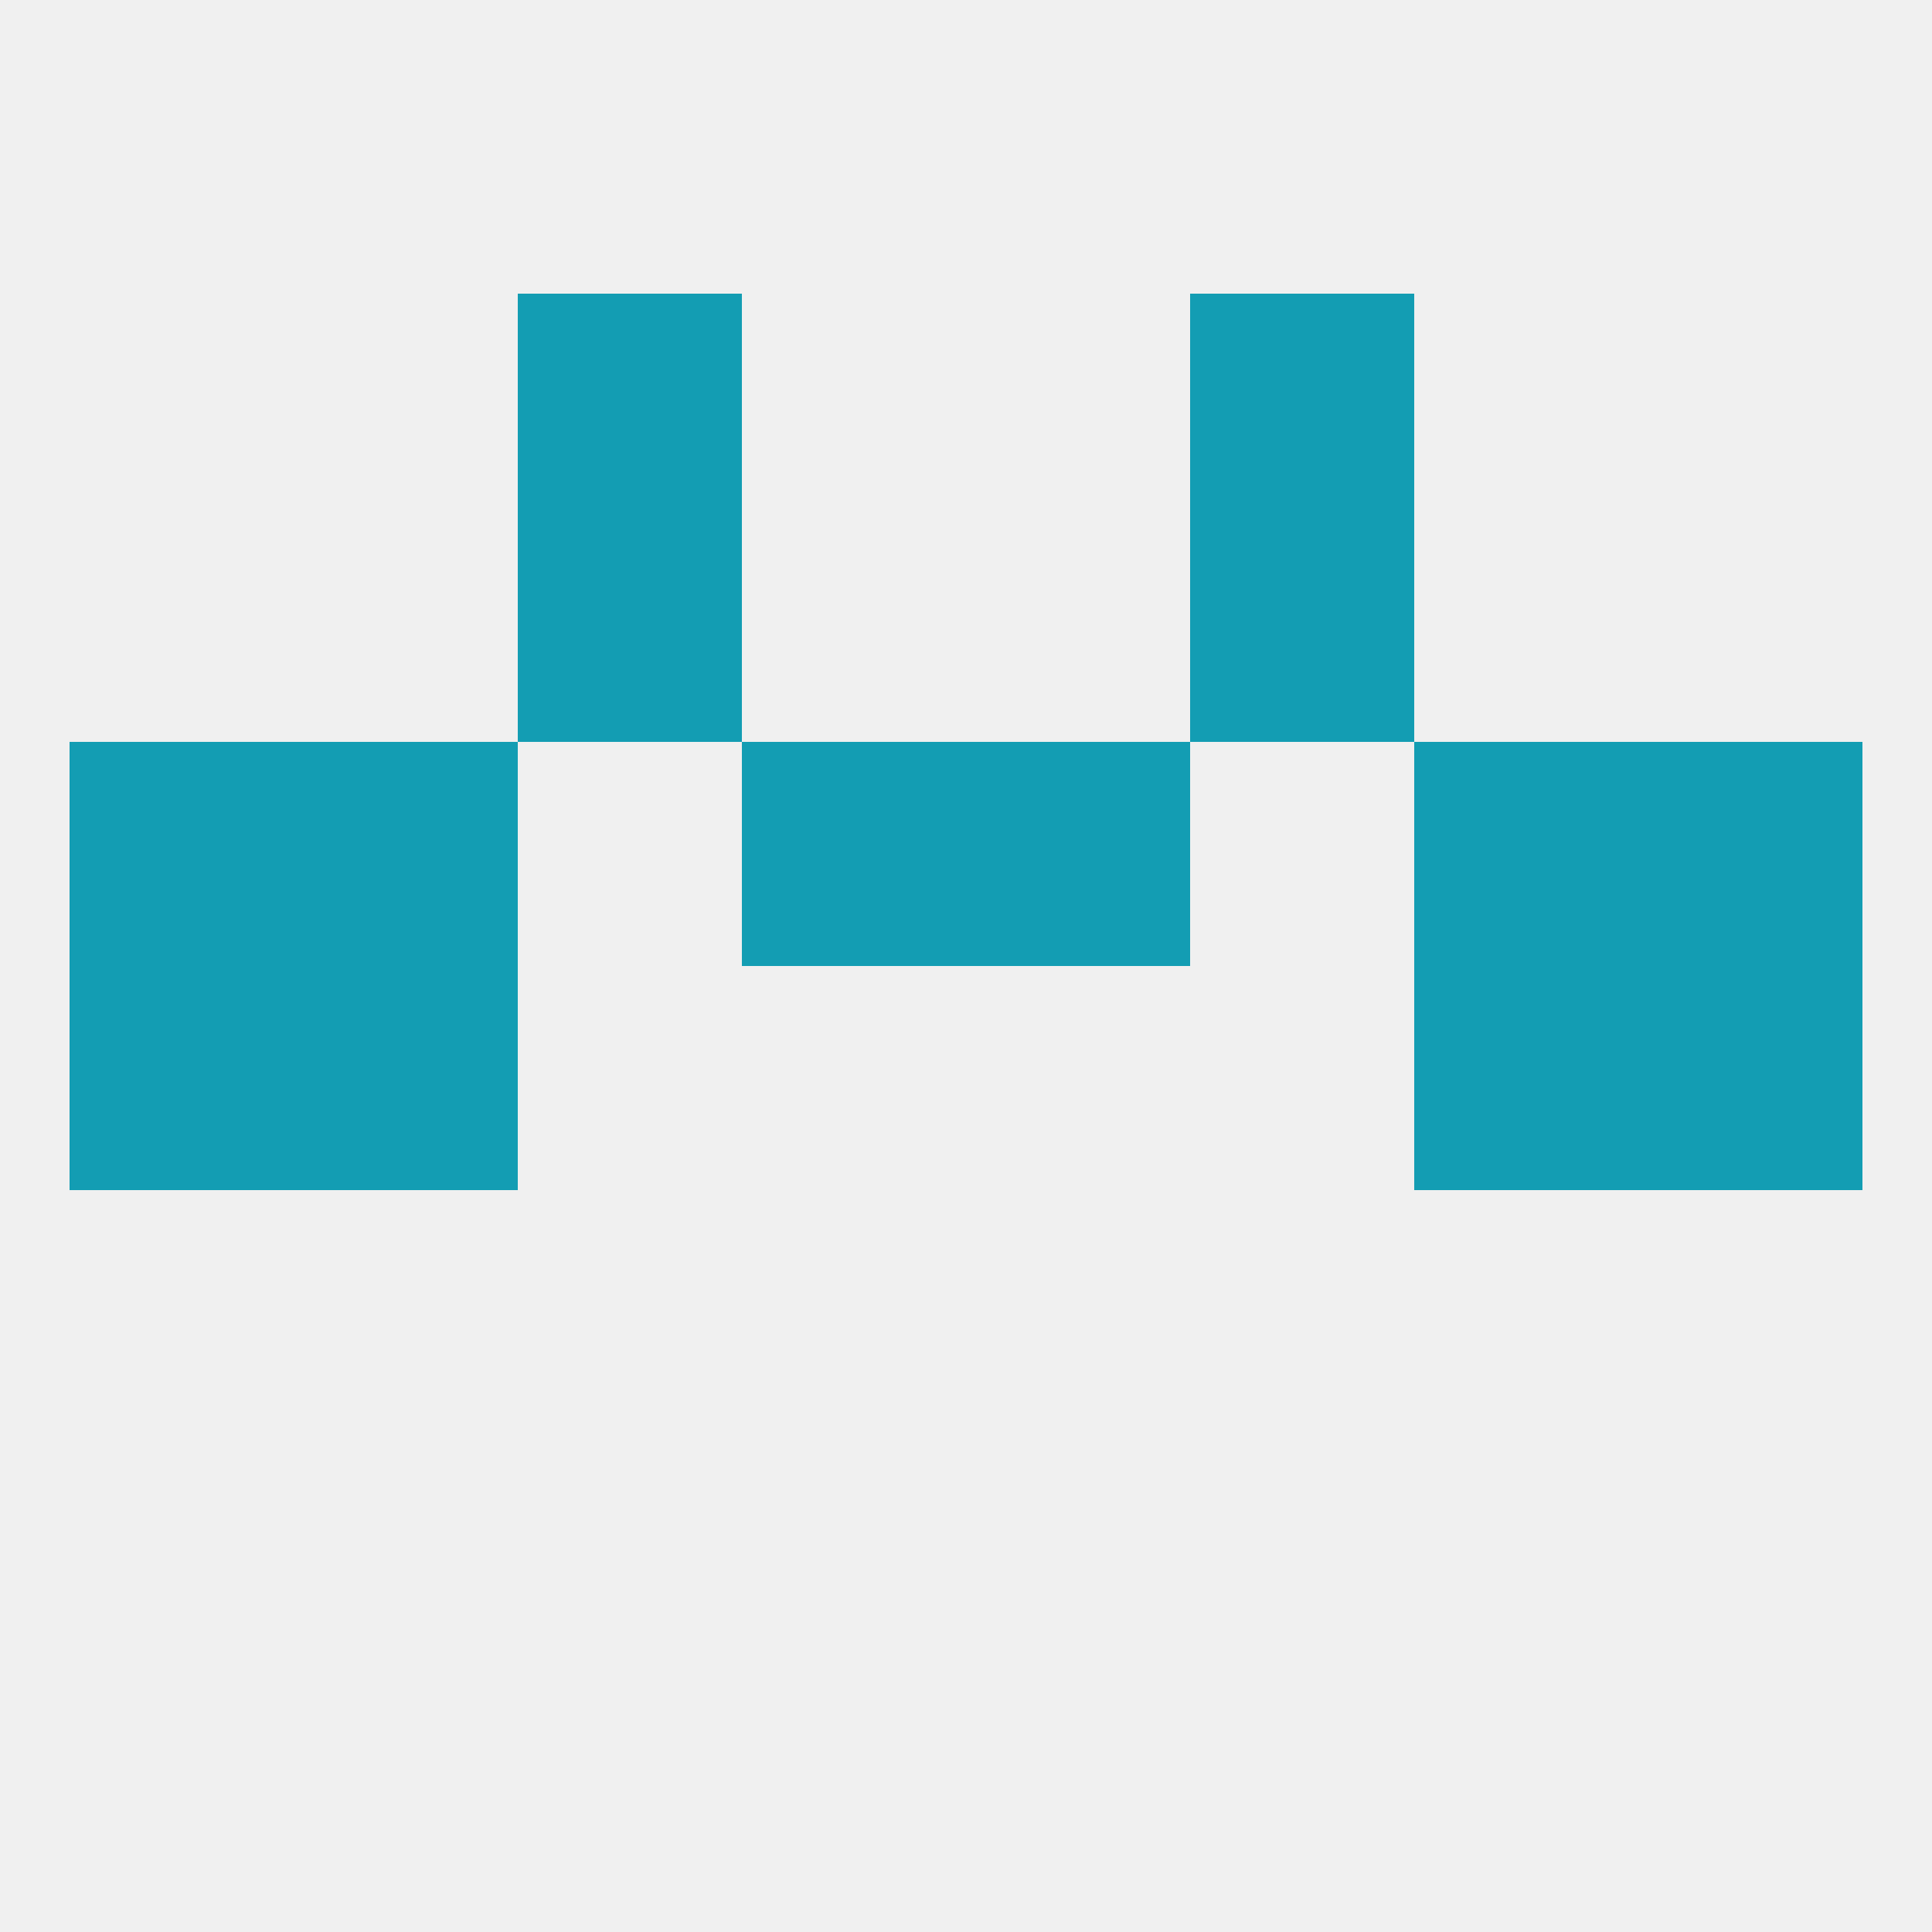 
<!--   <?xml version="1.0"?> -->
<svg version="1.1" baseprofile="full" xmlns="http://www.w3.org/2000/svg" xmlns:xlink="http://www.w3.org/1999/xlink" xmlns:ev="http://www.w3.org/2001/xml-events" width="250" height="250" viewBox="0 0 250 250" >
	<rect width="100%" height="100%" fill="rgba(240,240,240,255)"/>

	<rect x="67" y="38" width="29" height="29" fill="rgba(19,157,179,255)"/>
	<rect x="154" y="38" width="29" height="29" fill="rgba(19,157,179,255)"/>
	<rect x="67" y="67" width="29" height="29" fill="rgba(19,157,179,255)"/>
	<rect x="154" y="67" width="29" height="29" fill="rgba(19,157,179,255)"/>
	<rect x="9" y="96" width="29" height="29" fill="rgba(19,157,179,255)"/>
	<rect x="212" y="96" width="29" height="29" fill="rgba(19,157,179,255)"/>
	<rect x="38" y="96" width="29" height="29" fill="rgba(19,157,179,255)"/>
	<rect x="183" y="96" width="29" height="29" fill="rgba(19,157,179,255)"/>
	<rect x="96" y="96" width="29" height="29" fill="rgba(19,157,179,255)"/>
	<rect x="125" y="96" width="29" height="29" fill="rgba(19,157,179,255)"/>
	<rect x="9" y="125" width="29" height="29" fill="rgba(19,157,179,255)"/>
	<rect x="212" y="125" width="29" height="29" fill="rgba(19,157,179,255)"/>
	<rect x="38" y="125" width="29" height="29" fill="rgba(19,157,179,255)"/>
	<rect x="183" y="125" width="29" height="29" fill="rgba(19,157,179,255)"/>
</svg>
